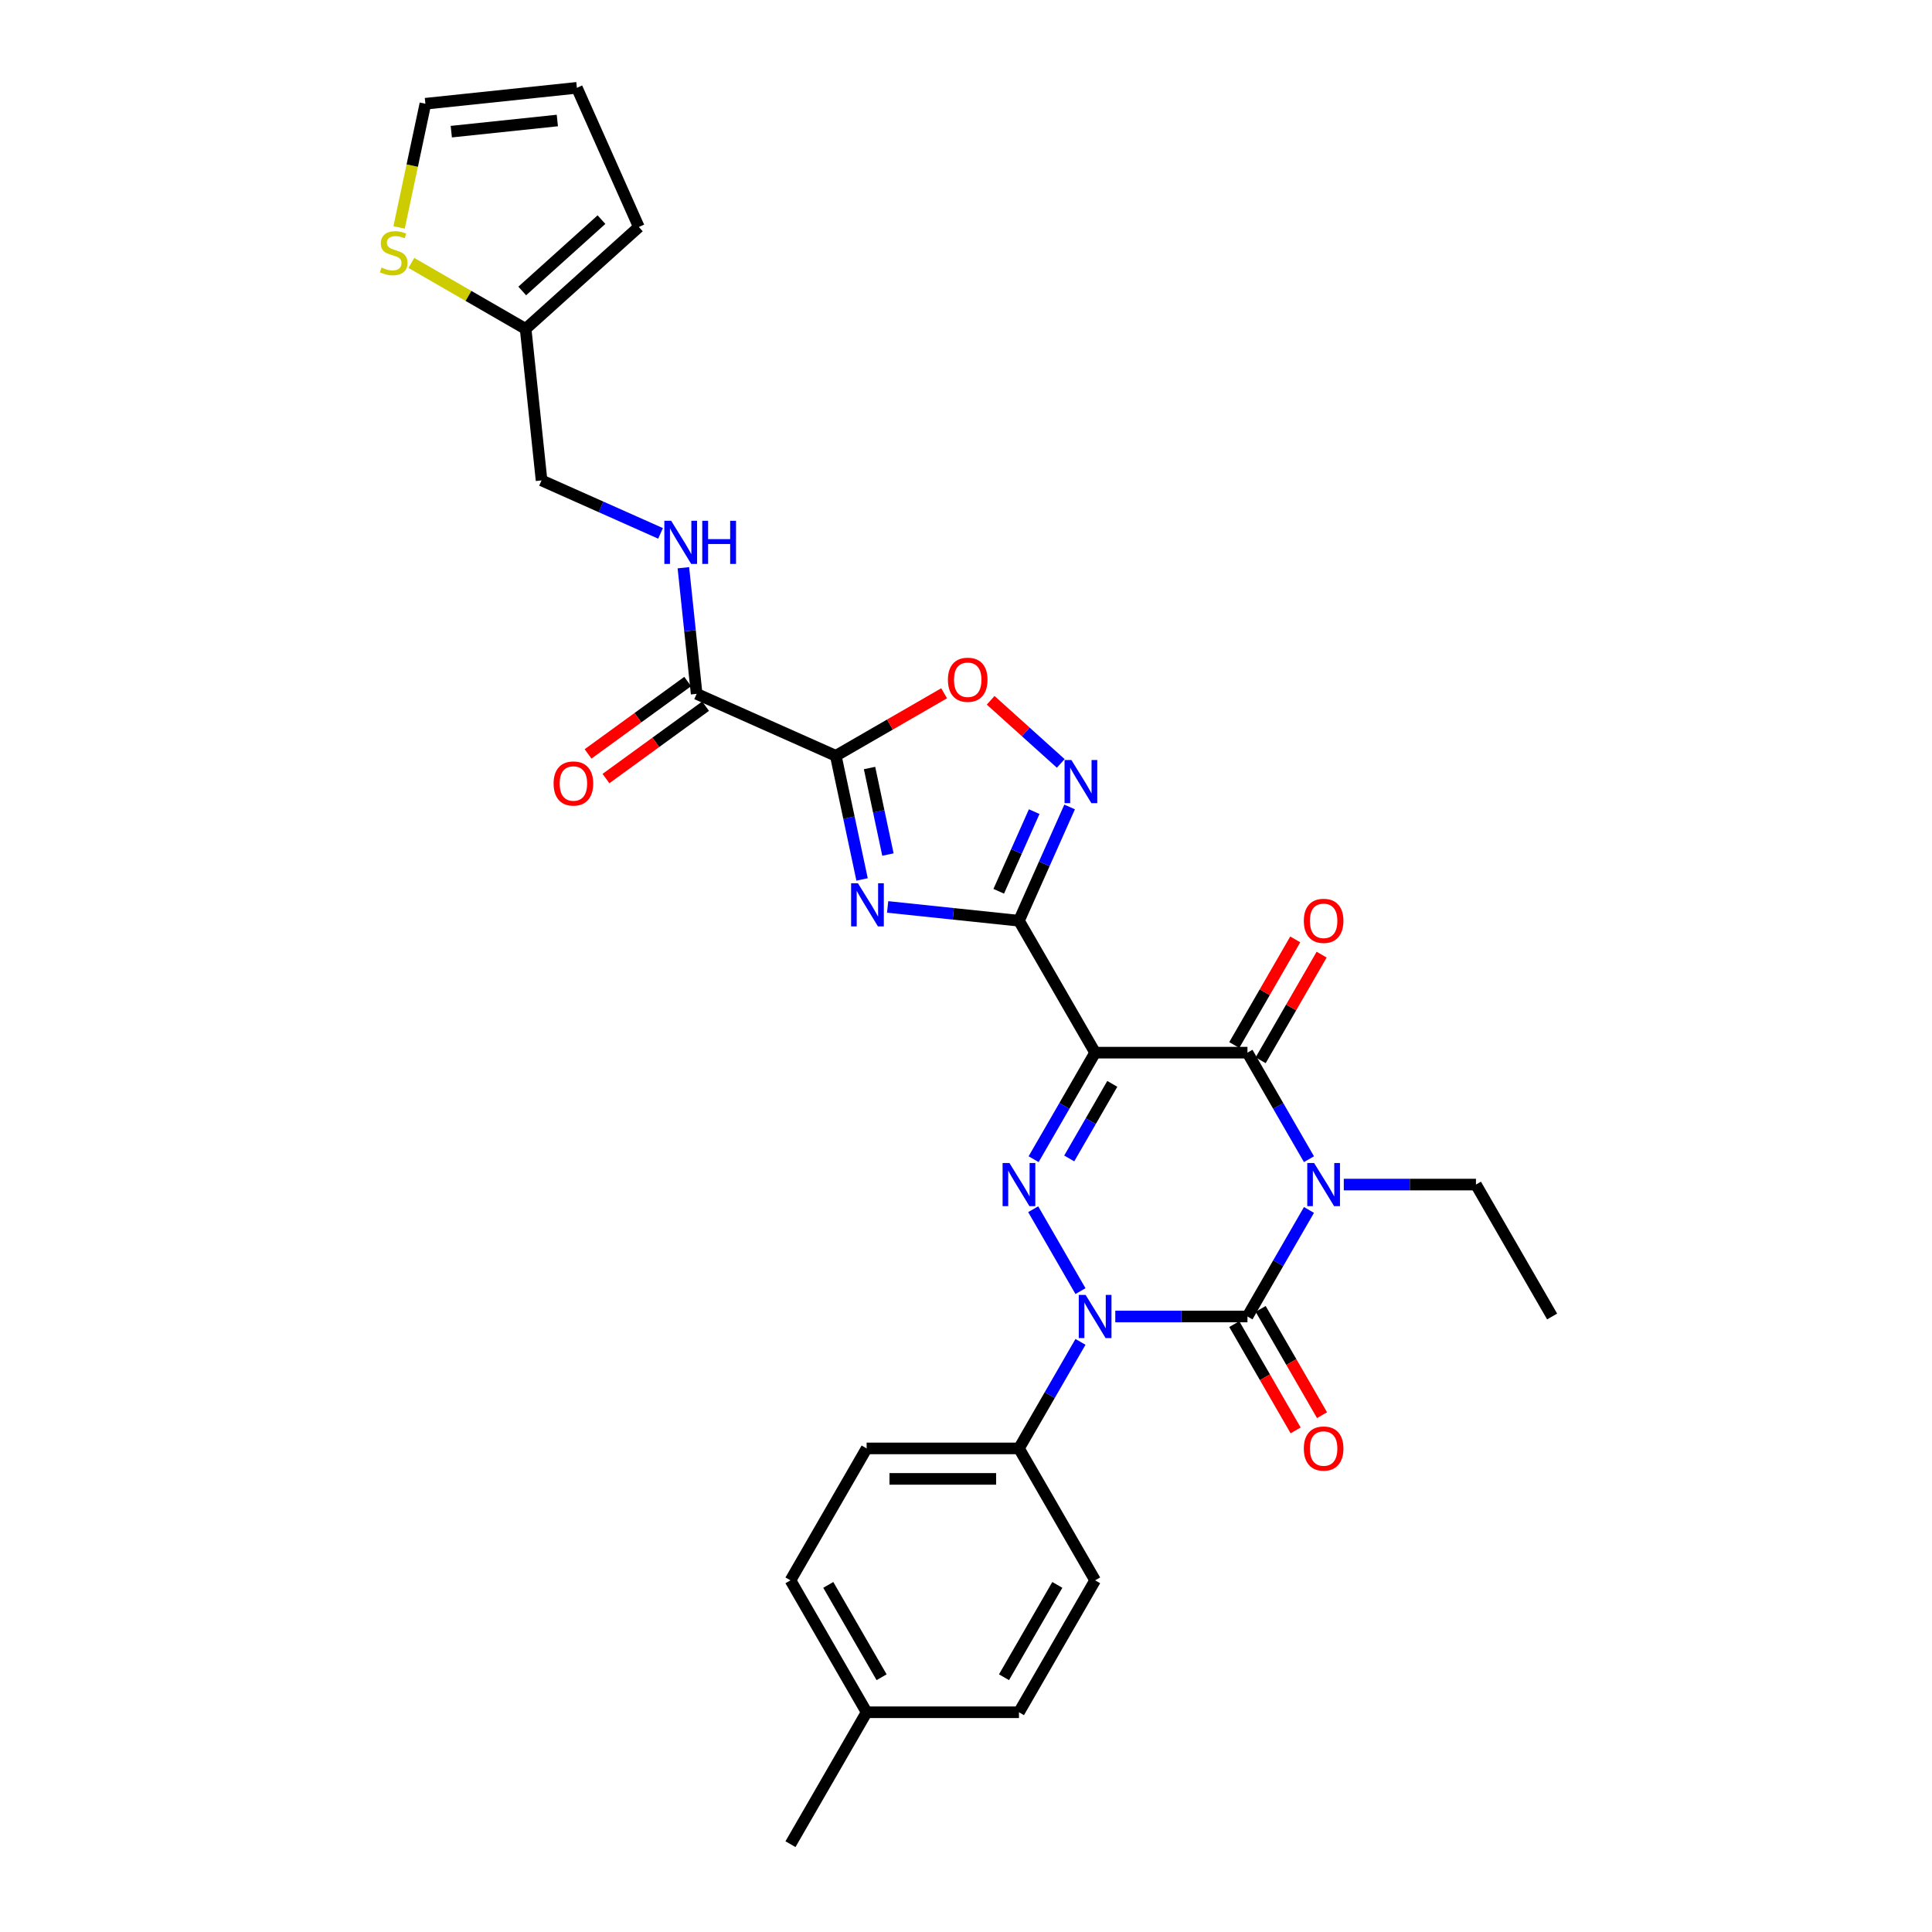 <?xml version='1.0' encoding='iso-8859-1'?>
<svg version='1.1' baseProfile='full'
              xmlns='http://www.w3.org/2000/svg'
                      xmlns:rdkit='http://www.rdkit.org/xml'
                      xmlns:xlink='http://www.w3.org/1999/xlink'
                  xml:space='preserve'
width='1000px' height='1000px' viewBox='0 0 1000 1000'>
<!-- END OF HEADER -->
<rect style='opacity:1.0;fill:#FFFFFF;stroke:none' width='1000' height='1000' x='0' y='0'> </rect>
<path class='bond-1' d='M 677.522,626.271 L 661.602,653.844' style='fill:none;fill-rule:evenodd;stroke:#0000FF;stroke-width:6px;stroke-linecap:butt;stroke-linejoin:miter;stroke-opacity:1' />
<path class='bond-1' d='M 661.602,653.844 L 645.683,681.417' style='fill:none;fill-rule:evenodd;stroke:#000000;stroke-width:6px;stroke-linecap:butt;stroke-linejoin:miter;stroke-opacity:1' />
<path class='bond-5' d='M 677.522,599.999 L 661.602,572.426' style='fill:none;fill-rule:evenodd;stroke:#0000FF;stroke-width:6px;stroke-linecap:butt;stroke-linejoin:miter;stroke-opacity:1' />
<path class='bond-5' d='M 661.602,572.426 L 645.683,544.853' style='fill:none;fill-rule:evenodd;stroke:#000000;stroke-width:6px;stroke-linecap:butt;stroke-linejoin:miter;stroke-opacity:1' />
<path class='bond-21' d='M 695.545,613.135 L 729.748,613.135' style='fill:none;fill-rule:evenodd;stroke:#0000FF;stroke-width:6px;stroke-linecap:butt;stroke-linejoin:miter;stroke-opacity:1' />
<path class='bond-21' d='M 729.748,613.135 L 763.951,613.135' style='fill:none;fill-rule:evenodd;stroke:#000000;stroke-width:6px;stroke-linecap:butt;stroke-linejoin:miter;stroke-opacity:1' />
<path class='bond-0' d='M 566.837,544.853 L 645.683,544.853' style='fill:none;fill-rule:evenodd;stroke:#000000;stroke-width:6px;stroke-linecap:butt;stroke-linejoin:miter;stroke-opacity:1' />
<path class='bond-3' d='M 566.837,544.853 L 527.415,476.571' style='fill:none;fill-rule:evenodd;stroke:#000000;stroke-width:6px;stroke-linecap:butt;stroke-linejoin:miter;stroke-opacity:1' />
<path class='bond-4' d='M 566.837,544.853 L 550.918,572.426' style='fill:none;fill-rule:evenodd;stroke:#000000;stroke-width:6px;stroke-linecap:butt;stroke-linejoin:miter;stroke-opacity:1' />
<path class='bond-4' d='M 550.918,572.426 L 534.999,599.999' style='fill:none;fill-rule:evenodd;stroke:#0000FF;stroke-width:6px;stroke-linecap:butt;stroke-linejoin:miter;stroke-opacity:1' />
<path class='bond-4' d='M 575.718,561.009 L 564.575,580.311' style='fill:none;fill-rule:evenodd;stroke:#000000;stroke-width:6px;stroke-linecap:butt;stroke-linejoin:miter;stroke-opacity:1' />
<path class='bond-4' d='M 564.575,580.311 L 553.431,599.612' style='fill:none;fill-rule:evenodd;stroke:#0000FF;stroke-width:6px;stroke-linecap:butt;stroke-linejoin:miter;stroke-opacity:1' />
<path class='bond-2' d='M 645.683,681.417 L 611.48,681.417' style='fill:none;fill-rule:evenodd;stroke:#000000;stroke-width:6px;stroke-linecap:butt;stroke-linejoin:miter;stroke-opacity:1' />
<path class='bond-2' d='M 611.48,681.417 L 577.277,681.417' style='fill:none;fill-rule:evenodd;stroke:#0000FF;stroke-width:6px;stroke-linecap:butt;stroke-linejoin:miter;stroke-opacity:1' />
<path class='bond-13' d='M 638.855,685.359 L 654.738,712.869' style='fill:none;fill-rule:evenodd;stroke:#000000;stroke-width:6px;stroke-linecap:butt;stroke-linejoin:miter;stroke-opacity:1' />
<path class='bond-13' d='M 654.738,712.869 L 670.621,740.38' style='fill:none;fill-rule:evenodd;stroke:#FF0000;stroke-width:6px;stroke-linecap:butt;stroke-linejoin:miter;stroke-opacity:1' />
<path class='bond-13' d='M 652.511,677.475 L 668.394,704.985' style='fill:none;fill-rule:evenodd;stroke:#000000;stroke-width:6px;stroke-linecap:butt;stroke-linejoin:miter;stroke-opacity:1' />
<path class='bond-13' d='M 668.394,704.985 L 684.277,732.495' style='fill:none;fill-rule:evenodd;stroke:#FF0000;stroke-width:6px;stroke-linecap:butt;stroke-linejoin:miter;stroke-opacity:1' />
<path class='bond-11' d='M 559.254,694.553 L 543.334,722.126' style='fill:none;fill-rule:evenodd;stroke:#0000FF;stroke-width:6px;stroke-linecap:butt;stroke-linejoin:miter;stroke-opacity:1' />
<path class='bond-11' d='M 543.334,722.126 L 527.415,749.699' style='fill:none;fill-rule:evenodd;stroke:#000000;stroke-width:6px;stroke-linecap:butt;stroke-linejoin:miter;stroke-opacity:1' />
<path class='bond-30' d='M 559.254,668.281 L 534.78,625.891' style='fill:none;fill-rule:evenodd;stroke:#0000FF;stroke-width:6px;stroke-linecap:butt;stroke-linejoin:miter;stroke-opacity:1' />
<path class='bond-6' d='M 527.415,476.571 L 493.428,472.999' style='fill:none;fill-rule:evenodd;stroke:#000000;stroke-width:6px;stroke-linecap:butt;stroke-linejoin:miter;stroke-opacity:1' />
<path class='bond-6' d='M 493.428,472.999 L 459.44,469.426' style='fill:none;fill-rule:evenodd;stroke:#0000FF;stroke-width:6px;stroke-linecap:butt;stroke-linejoin:miter;stroke-opacity:1' />
<path class='bond-8' d='M 527.415,476.571 L 540.525,447.124' style='fill:none;fill-rule:evenodd;stroke:#000000;stroke-width:6px;stroke-linecap:butt;stroke-linejoin:miter;stroke-opacity:1' />
<path class='bond-8' d='M 540.525,447.124 L 553.636,417.678' style='fill:none;fill-rule:evenodd;stroke:#0000FF;stroke-width:6px;stroke-linecap:butt;stroke-linejoin:miter;stroke-opacity:1' />
<path class='bond-8' d='M 516.942,461.323 L 526.12,440.71' style='fill:none;fill-rule:evenodd;stroke:#000000;stroke-width:6px;stroke-linecap:butt;stroke-linejoin:miter;stroke-opacity:1' />
<path class='bond-8' d='M 526.12,440.71 L 535.297,420.098' style='fill:none;fill-rule:evenodd;stroke:#0000FF;stroke-width:6px;stroke-linecap:butt;stroke-linejoin:miter;stroke-opacity:1' />
<path class='bond-16' d='M 652.511,548.795 L 668.294,521.458' style='fill:none;fill-rule:evenodd;stroke:#000000;stroke-width:6px;stroke-linecap:butt;stroke-linejoin:miter;stroke-opacity:1' />
<path class='bond-16' d='M 668.294,521.458 L 684.077,494.122' style='fill:none;fill-rule:evenodd;stroke:#FF0000;stroke-width:6px;stroke-linecap:butt;stroke-linejoin:miter;stroke-opacity:1' />
<path class='bond-16' d='M 638.855,540.911 L 654.638,513.574' style='fill:none;fill-rule:evenodd;stroke:#000000;stroke-width:6px;stroke-linecap:butt;stroke-linejoin:miter;stroke-opacity:1' />
<path class='bond-16' d='M 654.638,513.574 L 670.42,486.237' style='fill:none;fill-rule:evenodd;stroke:#FF0000;stroke-width:6px;stroke-linecap:butt;stroke-linejoin:miter;stroke-opacity:1' />
<path class='bond-7' d='M 446.209,455.194 L 439.409,423.2' style='fill:none;fill-rule:evenodd;stroke:#0000FF;stroke-width:6px;stroke-linecap:butt;stroke-linejoin:miter;stroke-opacity:1' />
<path class='bond-7' d='M 439.409,423.2 L 432.608,391.207' style='fill:none;fill-rule:evenodd;stroke:#000000;stroke-width:6px;stroke-linecap:butt;stroke-linejoin:miter;stroke-opacity:1' />
<path class='bond-7' d='M 459.594,442.317 L 454.833,419.922' style='fill:none;fill-rule:evenodd;stroke:#0000FF;stroke-width:6px;stroke-linecap:butt;stroke-linejoin:miter;stroke-opacity:1' />
<path class='bond-7' d='M 454.833,419.922 L 450.073,397.526' style='fill:none;fill-rule:evenodd;stroke:#000000;stroke-width:6px;stroke-linecap:butt;stroke-linejoin:miter;stroke-opacity:1' />
<path class='bond-10' d='M 432.608,391.207 L 360.58,359.137' style='fill:none;fill-rule:evenodd;stroke:#000000;stroke-width:6px;stroke-linecap:butt;stroke-linejoin:miter;stroke-opacity:1' />
<path class='bond-31' d='M 432.608,391.207 L 460.639,375.023' style='fill:none;fill-rule:evenodd;stroke:#000000;stroke-width:6px;stroke-linecap:butt;stroke-linejoin:miter;stroke-opacity:1' />
<path class='bond-31' d='M 460.639,375.023 L 488.67,358.84' style='fill:none;fill-rule:evenodd;stroke:#FF0000;stroke-width:6px;stroke-linecap:butt;stroke-linejoin:miter;stroke-opacity:1' />
<path class='bond-9' d='M 549.045,395.142 L 530.903,378.807' style='fill:none;fill-rule:evenodd;stroke:#0000FF;stroke-width:6px;stroke-linecap:butt;stroke-linejoin:miter;stroke-opacity:1' />
<path class='bond-9' d='M 530.903,378.807 L 512.76,362.472' style='fill:none;fill-rule:evenodd;stroke:#FF0000;stroke-width:6px;stroke-linecap:butt;stroke-linejoin:miter;stroke-opacity:1' />
<path class='bond-12' d='M 360.58,359.137 L 357.149,326.499' style='fill:none;fill-rule:evenodd;stroke:#000000;stroke-width:6px;stroke-linecap:butt;stroke-linejoin:miter;stroke-opacity:1' />
<path class='bond-12' d='M 357.149,326.499 L 353.719,293.86' style='fill:none;fill-rule:evenodd;stroke:#0000FF;stroke-width:6px;stroke-linecap:butt;stroke-linejoin:miter;stroke-opacity:1' />
<path class='bond-18' d='M 355.945,352.759 L 330.162,371.491' style='fill:none;fill-rule:evenodd;stroke:#000000;stroke-width:6px;stroke-linecap:butt;stroke-linejoin:miter;stroke-opacity:1' />
<path class='bond-18' d='M 330.162,371.491 L 304.379,390.224' style='fill:none;fill-rule:evenodd;stroke:#FF0000;stroke-width:6px;stroke-linecap:butt;stroke-linejoin:miter;stroke-opacity:1' />
<path class='bond-18' d='M 365.214,365.516 L 339.431,384.249' style='fill:none;fill-rule:evenodd;stroke:#000000;stroke-width:6px;stroke-linecap:butt;stroke-linejoin:miter;stroke-opacity:1' />
<path class='bond-18' d='M 339.431,384.249 L 313.648,402.981' style='fill:none;fill-rule:evenodd;stroke:#FF0000;stroke-width:6px;stroke-linecap:butt;stroke-linejoin:miter;stroke-opacity:1' />
<path class='bond-22' d='M 527.415,749.699 L 448.569,749.699' style='fill:none;fill-rule:evenodd;stroke:#000000;stroke-width:6px;stroke-linecap:butt;stroke-linejoin:miter;stroke-opacity:1' />
<path class='bond-22' d='M 515.588,765.468 L 460.396,765.468' style='fill:none;fill-rule:evenodd;stroke:#000000;stroke-width:6px;stroke-linecap:butt;stroke-linejoin:miter;stroke-opacity:1' />
<path class='bond-23' d='M 527.415,749.699 L 566.837,817.981' style='fill:none;fill-rule:evenodd;stroke:#000000;stroke-width:6px;stroke-linecap:butt;stroke-linejoin:miter;stroke-opacity:1' />
<path class='bond-24' d='M 341.899,276.076 L 311.104,262.365' style='fill:none;fill-rule:evenodd;stroke:#0000FF;stroke-width:6px;stroke-linecap:butt;stroke-linejoin:miter;stroke-opacity:1' />
<path class='bond-24' d='M 311.104,262.365 L 280.309,248.655' style='fill:none;fill-rule:evenodd;stroke:#000000;stroke-width:6px;stroke-linecap:butt;stroke-linejoin:miter;stroke-opacity:1' />
<path class='bond-14' d='M 212.916,136.09 L 242.492,153.166' style='fill:none;fill-rule:evenodd;stroke:#CCCC00;stroke-width:6px;stroke-linecap:butt;stroke-linejoin:miter;stroke-opacity:1' />
<path class='bond-14' d='M 242.492,153.166 L 272.068,170.241' style='fill:none;fill-rule:evenodd;stroke:#000000;stroke-width:6px;stroke-linecap:butt;stroke-linejoin:miter;stroke-opacity:1' />
<path class='bond-17' d='M 206.571,117.714 L 213.375,85.705' style='fill:none;fill-rule:evenodd;stroke:#CCCC00;stroke-width:6px;stroke-linecap:butt;stroke-linejoin:miter;stroke-opacity:1' />
<path class='bond-17' d='M 213.375,85.705 L 220.178,53.696' style='fill:none;fill-rule:evenodd;stroke:#000000;stroke-width:6px;stroke-linecap:butt;stroke-linejoin:miter;stroke-opacity:1' />
<path class='bond-15' d='M 272.068,170.241 L 280.309,248.655' style='fill:none;fill-rule:evenodd;stroke:#000000;stroke-width:6px;stroke-linecap:butt;stroke-linejoin:miter;stroke-opacity:1' />
<path class='bond-19' d='M 272.068,170.241 L 330.661,117.483' style='fill:none;fill-rule:evenodd;stroke:#000000;stroke-width:6px;stroke-linecap:butt;stroke-linejoin:miter;stroke-opacity:1' />
<path class='bond-19' d='M 270.305,150.609 L 311.321,113.678' style='fill:none;fill-rule:evenodd;stroke:#000000;stroke-width:6px;stroke-linecap:butt;stroke-linejoin:miter;stroke-opacity:1' />
<path class='bond-33' d='M 220.178,53.696 L 298.592,45.455' style='fill:none;fill-rule:evenodd;stroke:#000000;stroke-width:6px;stroke-linecap:butt;stroke-linejoin:miter;stroke-opacity:1' />
<path class='bond-33' d='M 233.589,68.143 L 288.478,62.373' style='fill:none;fill-rule:evenodd;stroke:#000000;stroke-width:6px;stroke-linecap:butt;stroke-linejoin:miter;stroke-opacity:1' />
<path class='bond-20' d='M 330.661,117.483 L 298.592,45.455' style='fill:none;fill-rule:evenodd;stroke:#000000;stroke-width:6px;stroke-linecap:butt;stroke-linejoin:miter;stroke-opacity:1' />
<path class='bond-29' d='M 763.951,613.135 L 803.374,681.417' style='fill:none;fill-rule:evenodd;stroke:#000000;stroke-width:6px;stroke-linecap:butt;stroke-linejoin:miter;stroke-opacity:1' />
<path class='bond-25' d='M 448.569,749.699 L 409.147,817.981' style='fill:none;fill-rule:evenodd;stroke:#000000;stroke-width:6px;stroke-linecap:butt;stroke-linejoin:miter;stroke-opacity:1' />
<path class='bond-26' d='M 566.837,817.981 L 527.415,886.263' style='fill:none;fill-rule:evenodd;stroke:#000000;stroke-width:6px;stroke-linecap:butt;stroke-linejoin:miter;stroke-opacity:1' />
<path class='bond-26' d='M 547.268,820.339 L 519.672,868.137' style='fill:none;fill-rule:evenodd;stroke:#000000;stroke-width:6px;stroke-linecap:butt;stroke-linejoin:miter;stroke-opacity:1' />
<path class='bond-32' d='M 409.147,817.981 L 448.569,886.263' style='fill:none;fill-rule:evenodd;stroke:#000000;stroke-width:6px;stroke-linecap:butt;stroke-linejoin:miter;stroke-opacity:1' />
<path class='bond-32' d='M 428.717,820.339 L 456.312,868.137' style='fill:none;fill-rule:evenodd;stroke:#000000;stroke-width:6px;stroke-linecap:butt;stroke-linejoin:miter;stroke-opacity:1' />
<path class='bond-27' d='M 527.415,886.263 L 448.569,886.263' style='fill:none;fill-rule:evenodd;stroke:#000000;stroke-width:6px;stroke-linecap:butt;stroke-linejoin:miter;stroke-opacity:1' />
<path class='bond-28' d='M 448.569,886.263 L 409.147,954.545' style='fill:none;fill-rule:evenodd;stroke:#000000;stroke-width:6px;stroke-linecap:butt;stroke-linejoin:miter;stroke-opacity:1' />
<path  class='atom-0' d='M 680.17 601.97
L 687.487 613.797
Q 688.212 614.964, 689.379 617.077
Q 690.546 619.19, 690.609 619.316
L 690.609 601.97
L 693.574 601.97
L 693.574 624.299
L 690.514 624.299
L 682.661 611.369
Q 681.747 609.855, 680.769 608.12
Q 679.823 606.386, 679.539 605.85
L 679.539 624.299
L 676.638 624.299
L 676.638 601.97
L 680.17 601.97
' fill='#0000FF'/>
<path  class='atom-3' d='M 561.902 670.253
L 569.219 682.079
Q 569.944 683.246, 571.111 685.359
Q 572.278 687.472, 572.341 687.599
L 572.341 670.253
L 575.305 670.253
L 575.305 692.582
L 572.246 692.582
L 564.393 679.651
Q 563.479 678.137, 562.501 676.402
Q 561.555 674.668, 561.271 674.132
L 561.271 692.582
L 558.37 692.582
L 558.37 670.253
L 561.902 670.253
' fill='#0000FF'/>
<path  class='atom-5' d='M 522.479 601.97
L 529.796 613.797
Q 530.521 614.964, 531.688 617.077
Q 532.855 619.19, 532.918 619.316
L 532.918 601.97
L 535.883 601.97
L 535.883 624.299
L 532.824 624.299
L 524.971 611.369
Q 524.056 609.855, 523.078 608.12
Q 522.132 606.386, 521.848 605.85
L 521.848 624.299
L 518.947 624.299
L 518.947 601.97
L 522.479 601.97
' fill='#0000FF'/>
<path  class='atom-7' d='M 444.066 457.165
L 451.382 468.991
Q 452.108 470.158, 453.275 472.271
Q 454.442 474.384, 454.505 474.511
L 454.505 457.165
L 457.469 457.165
L 457.469 479.494
L 454.41 479.494
L 446.557 466.563
Q 445.643 465.049, 444.665 463.315
Q 443.719 461.58, 443.435 461.044
L 443.435 479.494
L 440.533 479.494
L 440.533 457.165
L 444.066 457.165
' fill='#0000FF'/>
<path  class='atom-9' d='M 554.548 393.377
L 561.865 405.204
Q 562.591 406.371, 563.758 408.484
Q 564.924 410.597, 564.988 410.723
L 564.988 393.377
L 567.952 393.377
L 567.952 415.706
L 564.893 415.706
L 557.04 402.776
Q 556.125 401.262, 555.148 399.527
Q 554.201 397.793, 553.918 397.257
L 553.918 415.706
L 551.016 415.706
L 551.016 393.377
L 554.548 393.377
' fill='#0000FF'/>
<path  class='atom-10' d='M 490.641 351.847
Q 490.641 346.486, 493.29 343.49
Q 495.939 340.493, 500.891 340.493
Q 505.842 340.493, 508.491 343.49
Q 511.14 346.486, 511.14 351.847
Q 511.14 357.272, 508.46 360.362
Q 505.779 363.422, 500.891 363.422
Q 495.971 363.422, 493.29 360.362
Q 490.641 357.303, 490.641 351.847
M 500.891 360.899
Q 504.297 360.899, 506.126 358.628
Q 507.987 356.326, 507.987 351.847
Q 507.987 347.463, 506.126 345.256
Q 504.297 343.016, 500.891 343.016
Q 497.484 343.016, 495.624 345.224
Q 493.794 347.432, 493.794 351.847
Q 493.794 356.357, 495.624 358.628
Q 497.484 360.899, 500.891 360.899
' fill='#FF0000'/>
<path  class='atom-13' d='M 347.402 269.559
L 354.719 281.386
Q 355.445 282.553, 356.611 284.666
Q 357.778 286.779, 357.841 286.905
L 357.841 269.559
L 360.806 269.559
L 360.806 291.889
L 357.747 291.889
L 349.894 278.958
Q 348.979 277.444, 348.002 275.709
Q 347.055 273.975, 346.772 273.439
L 346.772 291.889
L 343.87 291.889
L 343.87 269.559
L 347.402 269.559
' fill='#0000FF'/>
<path  class='atom-13' d='M 363.487 269.559
L 366.514 269.559
L 366.514 279.052
L 377.931 279.052
L 377.931 269.559
L 380.959 269.559
L 380.959 291.889
L 377.931 291.889
L 377.931 281.576
L 366.514 281.576
L 366.514 291.889
L 363.487 291.889
L 363.487 269.559
' fill='#0000FF'/>
<path  class='atom-14' d='M 674.856 749.762
Q 674.856 744.401, 677.505 741.405
Q 680.154 738.408, 685.106 738.408
Q 690.057 738.408, 692.706 741.405
Q 695.355 744.401, 695.355 749.762
Q 695.355 755.187, 692.675 758.278
Q 689.994 761.337, 685.106 761.337
Q 680.186 761.337, 677.505 758.278
Q 674.856 755.218, 674.856 749.762
M 685.106 758.814
Q 688.512 758.814, 690.341 756.543
Q 692.202 754.241, 692.202 749.762
Q 692.202 745.378, 690.341 743.171
Q 688.512 740.932, 685.106 740.932
Q 681.699 740.932, 679.839 743.139
Q 678.009 745.347, 678.009 749.762
Q 678.009 754.272, 679.839 756.543
Q 681.699 758.814, 685.106 758.814
' fill='#FF0000'/>
<path  class='atom-15' d='M 197.478 138.482
Q 197.73 138.577, 198.771 139.018
Q 199.812 139.46, 200.947 139.744
Q 202.114 139.996, 203.249 139.996
Q 205.362 139.996, 206.592 138.987
Q 207.822 137.946, 207.822 136.148
Q 207.822 134.919, 207.192 134.162
Q 206.592 133.405, 205.646 132.995
Q 204.7 132.585, 203.123 132.112
Q 201.136 131.512, 199.938 130.945
Q 198.771 130.377, 197.919 129.179
Q 197.099 127.98, 197.099 125.962
Q 197.099 123.155, 198.992 121.42
Q 200.916 119.686, 204.7 119.686
Q 207.286 119.686, 210.219 120.916
L 209.494 123.344
Q 206.813 122.24, 204.795 122.24
Q 202.619 122.24, 201.42 123.155
Q 200.222 124.038, 200.253 125.583
Q 200.253 126.782, 200.852 127.507
Q 201.483 128.232, 202.366 128.642
Q 203.281 129.052, 204.795 129.525
Q 206.813 130.156, 208.012 130.787
Q 209.21 131.418, 210.062 132.711
Q 210.945 133.972, 210.945 136.148
Q 210.945 139.239, 208.863 140.911
Q 206.813 142.551, 203.376 142.551
Q 201.389 142.551, 199.875 142.109
Q 198.393 141.699, 196.626 140.974
L 197.478 138.482
' fill='#CCCC00'/>
<path  class='atom-17' d='M 674.856 476.634
Q 674.856 471.272, 677.505 468.276
Q 680.154 465.28, 685.106 465.28
Q 690.057 465.28, 692.706 468.276
Q 695.355 471.272, 695.355 476.634
Q 695.355 482.058, 692.675 485.149
Q 689.994 488.208, 685.106 488.208
Q 680.186 488.208, 677.505 485.149
Q 674.856 482.09, 674.856 476.634
M 685.106 485.685
Q 688.512 485.685, 690.341 483.415
Q 692.202 481.112, 692.202 476.634
Q 692.202 472.25, 690.341 470.042
Q 688.512 467.803, 685.106 467.803
Q 681.699 467.803, 679.839 470.011
Q 678.009 472.218, 678.009 476.634
Q 678.009 481.144, 679.839 483.415
Q 681.699 485.685, 685.106 485.685
' fill='#FF0000'/>
<path  class='atom-19' d='M 286.542 405.545
Q 286.542 400.183, 289.192 397.187
Q 291.841 394.191, 296.792 394.191
Q 301.744 394.191, 304.393 397.187
Q 307.042 400.183, 307.042 405.545
Q 307.042 410.969, 304.362 414.06
Q 301.681 417.119, 296.792 417.119
Q 291.872 417.119, 289.192 414.06
Q 286.542 411.001, 286.542 405.545
M 296.792 414.596
Q 300.199 414.596, 302.028 412.325
Q 303.888 410.023, 303.888 405.545
Q 303.888 401.161, 302.028 398.953
Q 300.199 396.714, 296.792 396.714
Q 293.386 396.714, 291.526 398.922
Q 289.696 401.129, 289.696 405.545
Q 289.696 410.055, 291.526 412.325
Q 293.386 414.596, 296.792 414.596
' fill='#FF0000'/>
</svg>
